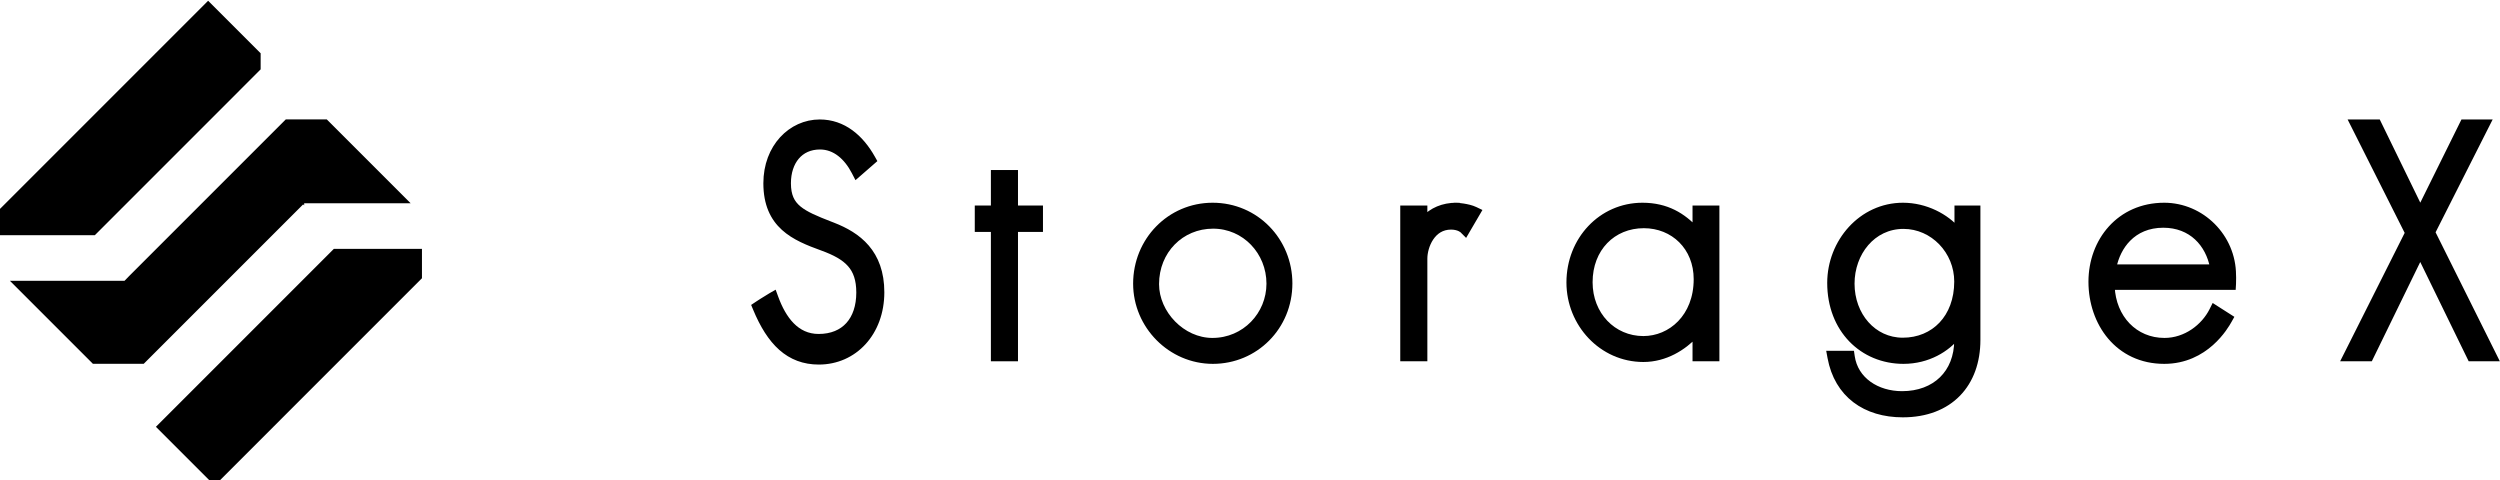 <svg width="3229" height="620" viewBox="0 0 3229 620" fill="none" xmlns="http://www.w3.org/2000/svg">
<path d="M3071.19 158.307L3072.28 160.555L3126.02 270.834L3180.61 160.532L3181.71 158.307H3213.02L3210.08 164.112L3141.32 300.038L3219.45 456.849L3222.33 462.632H3191.05L3189.95 460.386L3125.99 329.264L3062.03 460.386L3060.93 462.632H3029.02L3031.94 456.836L3110.35 300.798L3041.59 164.104L3038.67 158.307H3071.19Z" fill="black" stroke="black" stroke-width="8"/>
<path d="M2795.31 265.846C2843.34 265.846 2884 305.891 2884.06 355.393C2884.06 355.438 2884.07 355.498 2884.07 355.571C2884.08 355.748 2884.09 356.002 2884.1 356.322C2884.12 356.961 2884.15 357.865 2884.17 358.933C2884.21 361.055 2884.21 363.883 2884.05 366.591L2883.83 370.356H2880.06V366.356L2880.06 370.356H2727.32C2729.06 410.79 2757.18 440.47 2795.61 440.47C2823.41 440.47 2846.88 422.258 2857.48 401.061L2859.47 397.088L2863.21 399.478L2877.39 408.525L2880.57 410.558L2878.72 413.852C2874.48 421.431 2849.03 465.962 2795.31 465.962C2735.51 465.962 2701.44 416.78 2701.44 363.943C2701.44 311.128 2737.87 265.846 2795.31 265.846ZM2794.11 290.132C2774.35 290.132 2759.24 297.257 2748.47 308.169C2738.68 318.085 2732.33 331.285 2729.49 345.467H2858.48C2852.75 314.941 2830.59 290.132 2794.11 290.132Z" fill="black" stroke="black" stroke-width="8"/>
<path d="M2457.9 265.846C2487.24 265.846 2513.73 280.18 2528.4 297.559V269.465H2553.89V273.465H2549.89L2553.89 273.467V439.041C2553.89 467.15 2545.26 491.226 2528.67 508.293C2512.06 525.379 2487.88 535.027 2457.6 535.027C2433.7 535.027 2412.58 528.815 2396.29 516.417C2379.96 503.99 2368.78 485.577 2364.39 461.782L2363.52 457.058H2391.09L2391.59 460.481C2396.04 491.082 2424.22 509.233 2456.7 509.233C2478.29 509.233 2496.08 502.221 2508.46 490.162C2520.82 478.114 2528.09 460.721 2528.09 439.343V433.616C2514.84 450.331 2490.35 465.962 2458.51 465.962C2405.49 465.962 2364.03 425.428 2364.03 365.451C2364.03 312.6 2404.41 265.846 2457.9 265.846ZM2458.51 291.64C2418.44 291.64 2391.33 326.646 2391.33 366.356C2391.33 407.447 2419.54 440.168 2457.6 440.168C2477.98 440.168 2495.53 432.581 2508 419.368C2520.48 406.144 2528.09 387.039 2528.09 363.642C2528.09 324.384 2496.87 291.64 2458.51 291.64Z" fill="black" stroke="black" stroke-width="8"/>
<path d="M2121.38 265.846C2152.94 265.846 2173.79 279.304 2190.07 296.819V269.465H2216.77V462.645H2190.07V431.842C2174.37 448.629 2150.93 463.55 2122.59 463.55C2068.93 463.55 2027.21 418.141 2027.21 364.849C2027.21 309.766 2068.3 265.846 2121.38 265.846ZM2123.19 290.735C2083.01 290.736 2053 320.775 2053 364.547C2053 406.562 2083.36 438.057 2122.59 438.057C2157.96 438.056 2191.57 409.511 2191.57 360.626C2191.57 319.115 2161.41 290.735 2123.19 290.735Z" fill="black" stroke="black" stroke-width="8"/>
<path d="M1881.23 265.846L1881.36 265.854L1881.11 269.846C1881.36 265.854 1881.36 265.853 1881.36 265.854H1881.36C1881.37 265.854 1881.37 265.854 1881.37 265.854C1881.37 265.855 1881.38 265.855 1881.38 265.855C1881.39 265.856 1881.4 265.856 1881.42 265.857C1881.45 265.86 1881.5 265.863 1881.55 265.867C1881.67 265.876 1881.84 265.888 1882.05 265.905C1882.48 265.94 1883.09 265.992 1883.85 266.068C1885.36 266.22 1887.46 266.465 1889.83 266.837C1894.47 267.564 1900.53 268.839 1905.16 271.067L1909.07 272.948L1906.88 276.69L1895.42 296.294L1892.8 300.769L1889.16 297.123C1889.16 297.128 1889.16 297.131 1889.17 297.134C1889.16 297.124 1889.12 297.094 1889.07 297.048C1888.96 296.956 1888.77 296.798 1888.5 296.595C1887.95 296.189 1887.07 295.604 1885.84 295.006C1883.4 293.816 1879.54 292.545 1874.17 292.545C1862.04 292.545 1853.53 298.656 1847.89 306.996C1842.16 315.465 1839.57 326.051 1839.57 334.086V458.644C1839.57 458.644 1839.52 458.645 1835.57 458.645H1839.57V462.645H1812.57V269.465H1839.57V282.857C1849.73 272.117 1863.59 265.846 1881.11 265.846H1881.23Z" fill="black" stroke="black" stroke-width="8"/>
<path d="M1566.25 265.846C1622.23 265.846 1665.25 311.158 1665.25 366.055C1665.25 422.224 1621.26 465.962 1566.55 465.962C1512.13 465.962 1467.55 420.709 1467.55 366.356C1467.55 310.856 1510.87 265.846 1566.25 265.846ZM1566.85 291.338C1525.4 291.338 1493.04 323.859 1493.04 366.96C1493.04 404.943 1526.91 440.47 1565.94 440.47C1607.98 440.47 1639.76 406.462 1639.76 366.356C1639.76 325.285 1607.92 291.338 1566.85 291.338Z" fill="black" stroke="black" stroke-width="8"/>
<path d="M1310.83 223.61V269.453H1343.1V295.548H1310.83V462.632H1283.83V295.548H1263.02V269.453H1283.83V223.61H1310.83Z" fill="black" stroke="black" stroke-width="8"/>
<path d="M1058.8 158.307C1089.16 158.307 1111.67 177.879 1126.53 204.371L1128.12 207.208L1125.67 209.344L1109.99 223.006L1106.15 226.345L1103.81 221.834C1093.89 202.735 1078.68 189.076 1059.1 189.076C1045.89 189.076 1035.64 194.111 1028.64 202.369C1021.58 210.7 1017.56 222.618 1017.56 236.688C1017.56 244.83 1018.79 251.206 1021.07 256.442C1023.33 261.65 1026.74 265.94 1031.41 269.796C1040.39 277.197 1053.72 282.801 1072.17 289.946L1075.92 291.396L1075.93 291.4L1075.94 291.404C1091.76 297.59 1107.38 306.146 1119.03 319.757C1130.76 333.461 1138.2 351.965 1138.2 377.48C1138.2 429.821 1103.26 466.866 1057.6 466.866C1038.4 466.866 1022.52 460.736 1009.18 448.926C995.949 437.214 985.404 420.087 976.392 398.367L975.131 395.329L977.868 393.505H977.869L977.871 393.504L977.901 393.484C977.921 393.471 977.951 393.451 977.99 393.425C978.069 393.373 978.184 393.296 978.333 393.197C978.631 393 979.064 392.714 979.606 392.358C980.689 391.647 982.208 390.656 983.955 389.532C987.436 387.294 991.875 384.501 995.58 382.364L999.703 379.986L1001.34 384.457C1011.48 412.229 1028.34 435.338 1057.3 435.338C1074.29 435.338 1087.32 429.618 1096.14 419.863C1105 410.056 1109.99 395.733 1109.99 377.859C1109.99 361.112 1105.9 349.715 1098.22 341.043C1090.41 332.222 1078.51 325.766 1061.96 319.762C1044.24 313.336 1026.16 306.283 1012.61 293.963C998.8 281.415 989.959 263.697 989.959 236.688C989.959 190.033 1021.89 158.307 1058.8 158.307Z" fill="black" stroke="black" stroke-width="8"/>
<g clip-path="url(#clip0_24_17)">
<path d="M422.025 154.176L530.333 262.502H392.874V265.308L391.539 263.988L185.63 469.902H120.002L12.816 362.713H160.802L166.975 356.373L369.168 154.176H422.025Z" fill="black"/>
<path d="M336.649 68.813L268.807 0.969L0 269.782V303.773H122.474L336.649 89.578V68.813Z" fill="black"/>
<path d="M431.201 321.443L201.374 551.276L270.066 619.969H284.414L545 359.377V321.443H431.201Z" fill="black"/>
</g>
<defs>
<clipPath id="clip0_24_17">
<rect width="545" height="619" fill="white" transform="translate(0 0.969)"/>
</clipPath>
</defs>
</svg>

